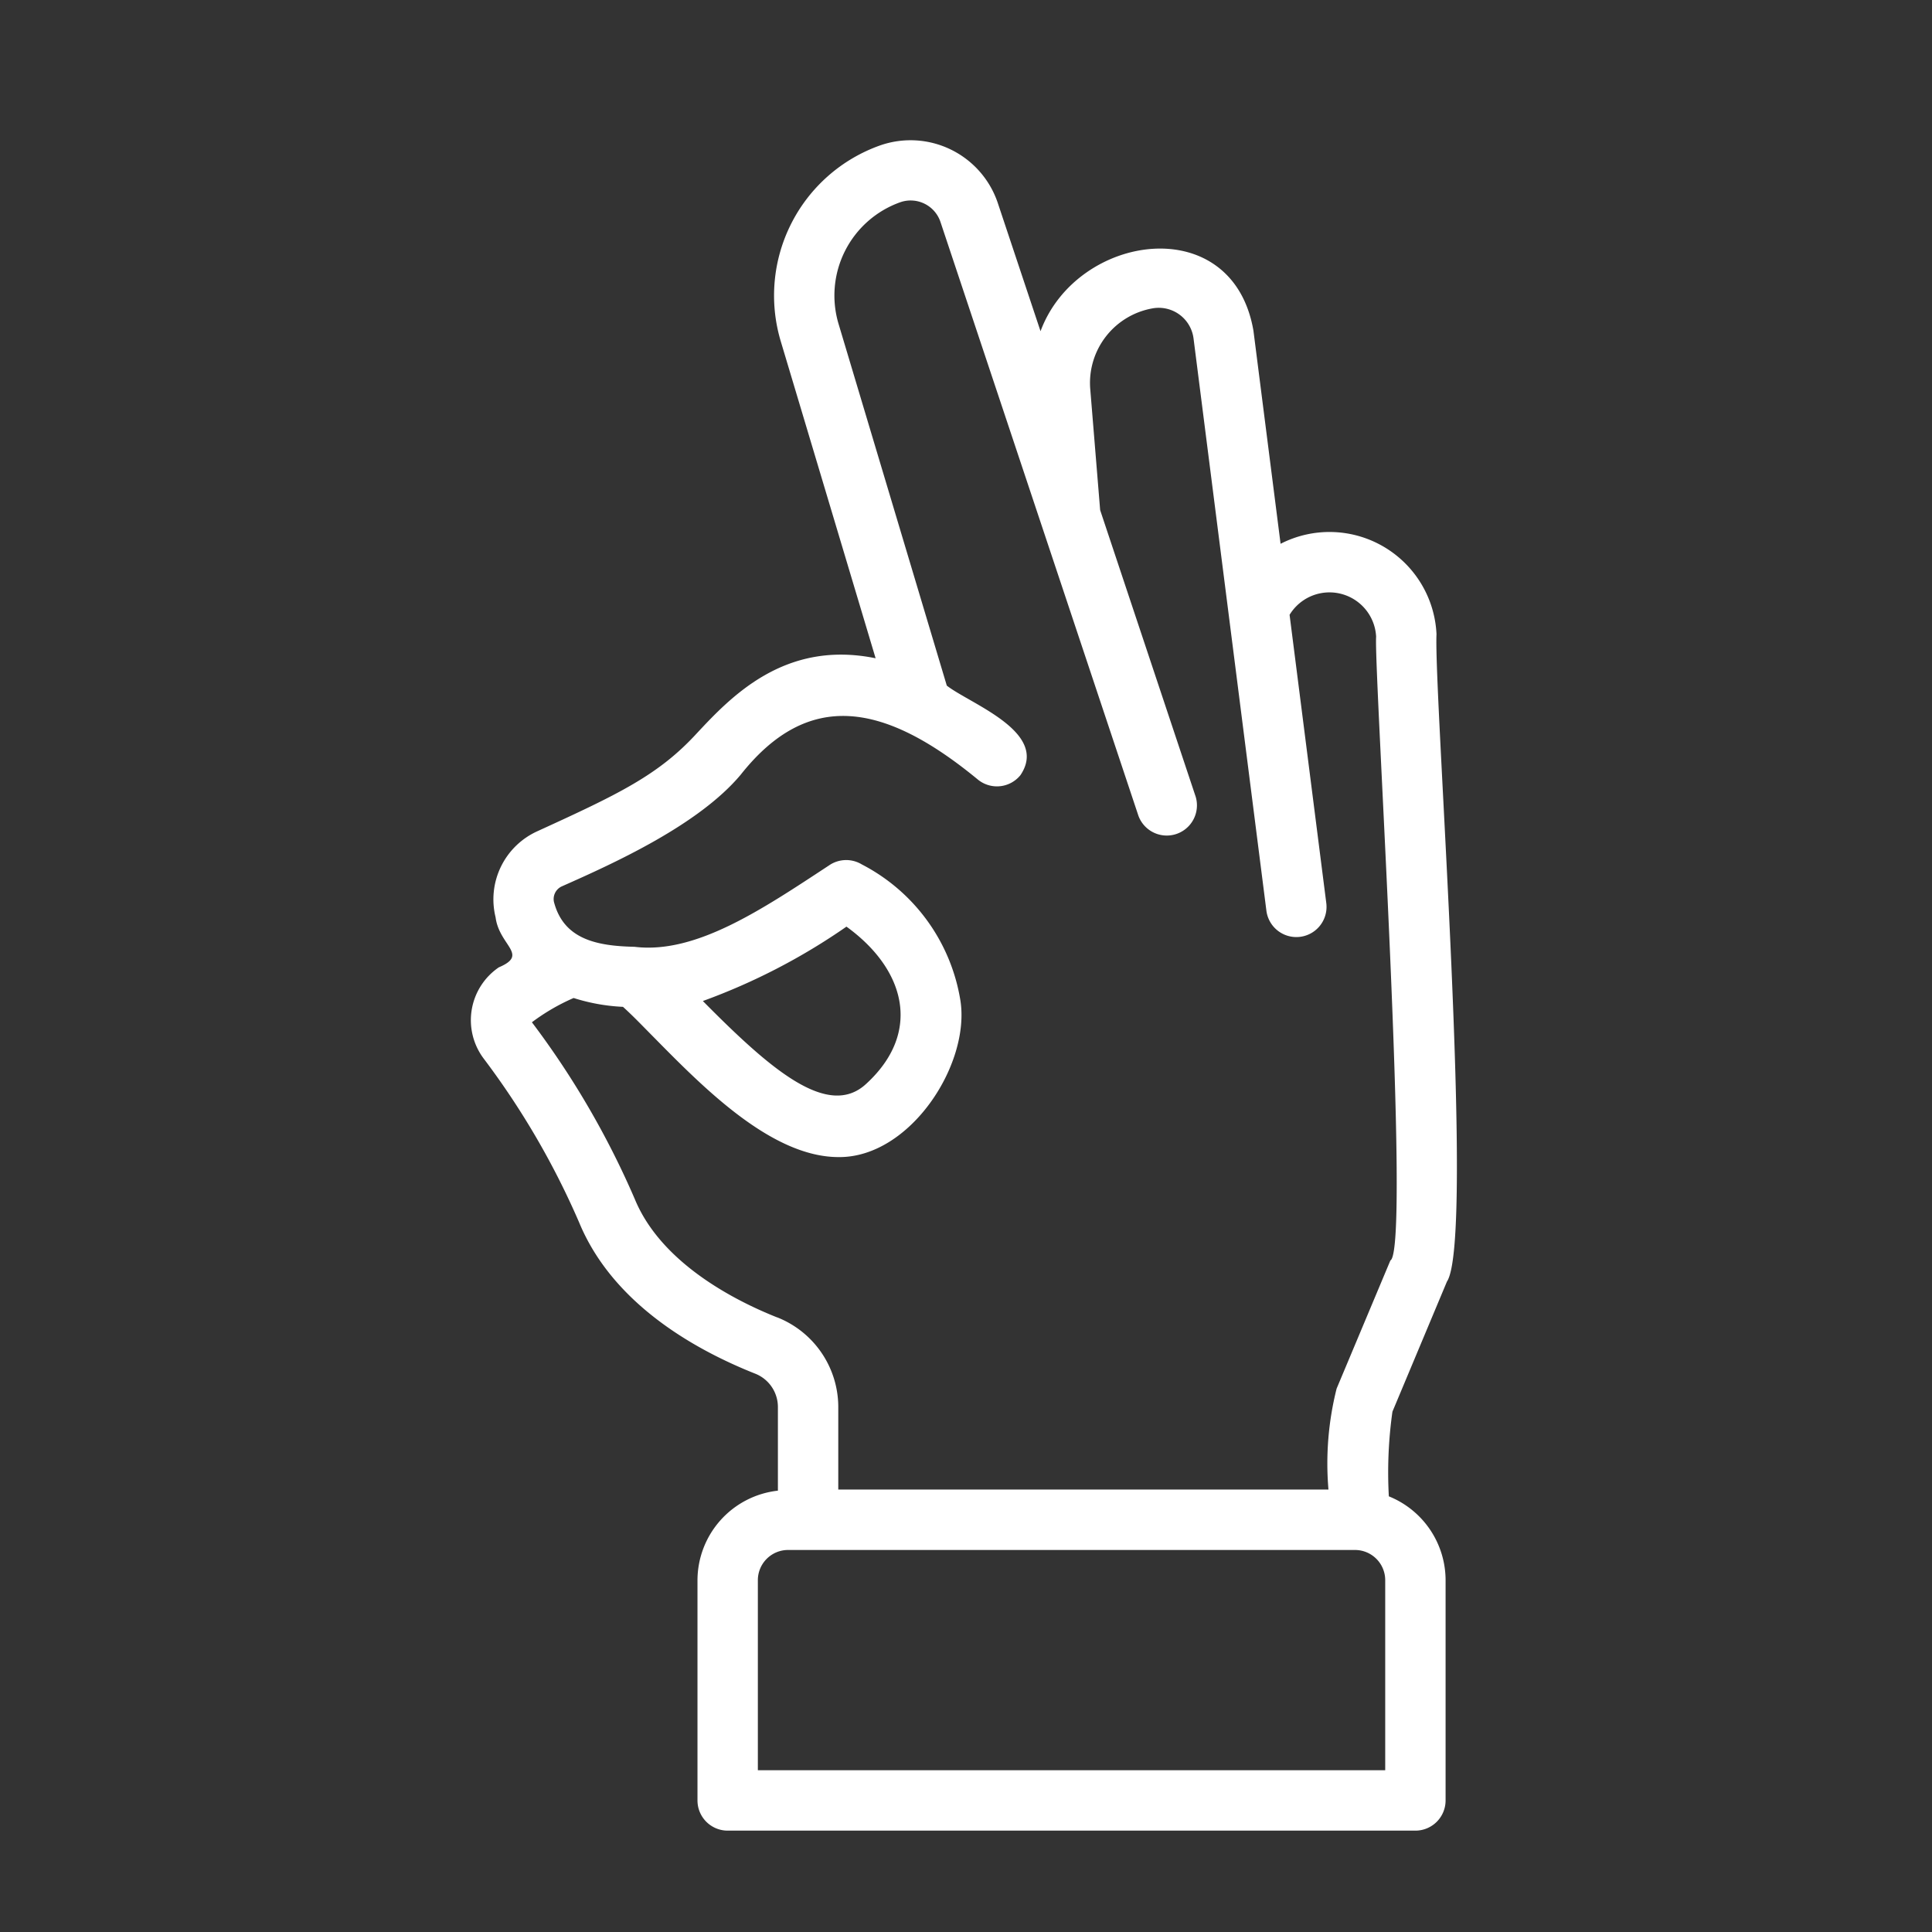 <svg id="line" height="300" viewBox="0 0 64 64" width="300" xmlns="http://www.w3.org/2000/svg" version="1.1" xmlns:xlink="http://www.w3.org/1999/xlink" xmlns:svgjs="http://svgjs.dev/svgjs"><rect x="0" y="0" width="64" height="64" fill="#333333" stroke="none"/><g width="100%" height="100%" transform="matrix(1,0,0,1,0,0)"><path d="m46.126 46.764 1.806-4.311c.941-1.402-.44-19.502-.346-21.444a3.549 3.549 0 0 0 -5.165-2.995l-.899-7.058c-.689-4.001-5.85-3.241-7.053.016l-1.418-4.254a3.05 3.05 0 0 0 -3.899-1.9 5.278 5.278 0 0 0 -3.288 6.489l3.142 10.499c-3.008-.616-4.788 1.271-5.925 2.488-1.269 1.383-2.584 2.009-5.274 3.239a2.477 2.477 0 0 0 -1.39 2.854c.122.944 1.114 1.23.108 1.657a2.117 2.117 0 0 0 -.502 3.023 26.38 26.38 0 0 1 3.161 5.426c1.1 2.663 3.774 4.193 5.832 5.011a1.188 1.188 0 0 1 .753 1.101v2.775a2.994 2.994 0 0 0 -2.664 2.966v7.296a1.0 1 0 0 0 1 1h22.782a1.0 1 0 0 0 1-1v-7.296a3.001 3.001 0 0 0 -1.88-2.778 14.397 14.397 0 0 1 .119-2.803zm-20.379-3.122c-1.385-.55-3.839-1.791-4.717-3.917a28.362 28.362 0 0 0 -3.41-5.861 6.852 6.852 0 0 1 1.382-.804 6.326 6.326 0 0 0 1.635.293c.35.316.671.656 1.039 1.026 1.636 1.661 3.89 3.951 6.104 3.951 2.37.022 4.369-3.075 4.034-5.191a6.182 6.182 0 0 0 -3.267-4.505 1.001 1.001 0 0 0 -1.089.037c-2.222 1.46-4.41 2.941-6.44 2.693-1.252-.027-2.343-.248-2.667-1.484a.461.461 0 0 1 .26-.518c1.755-.777 4.542-2.042 5.929-3.703 2.231-2.816 4.737-2.404 7.858.169a1 1 0 0 0 1.406-.151c.961-1.427-1.663-2.358-2.44-2.965l-3.585-11.98a3.28 3.28 0 0 1 2.042-4.032 1.042 1.042 0 0 1 1.332.649l6.56 19.678a1.0 1 0 0 0 1.896-.633l-3.165-9.496-.329-4.02a2.508 2.508 0 0 1 2.088-2.667 1.162 1.162 0 0 1 1.334.997l2.414 18.96a1 1 0 0 0 1.984-.253l-1.216-9.548a1.547 1.547 0 0 1 2.867.725c-.079 1.08 1.163 20.31.472 20.663l-1.781 4.245a10.163 10.163 0 0 0 -.27 3.343l-16.238-0v-2.741a3.198 3.198 0 0 0 -2.021-2.962zm-2.464-10.482a20.692 20.692 0 0 0 4.757-2.464c1.965 1.422 2.503 3.507.661 5.201-1.274 1.196-3.207-.503-5.418-2.737zm22.604 25.481h-20.782v-6.296a1.001 1.001 0 0 1 1-1h18.782a1.001 1.001 0 0 1 1 1z" fill="#ffffff" fill-opacity="1" data-original-color="#000000ff" stroke="none" stroke-opacity="1"/></g></svg>